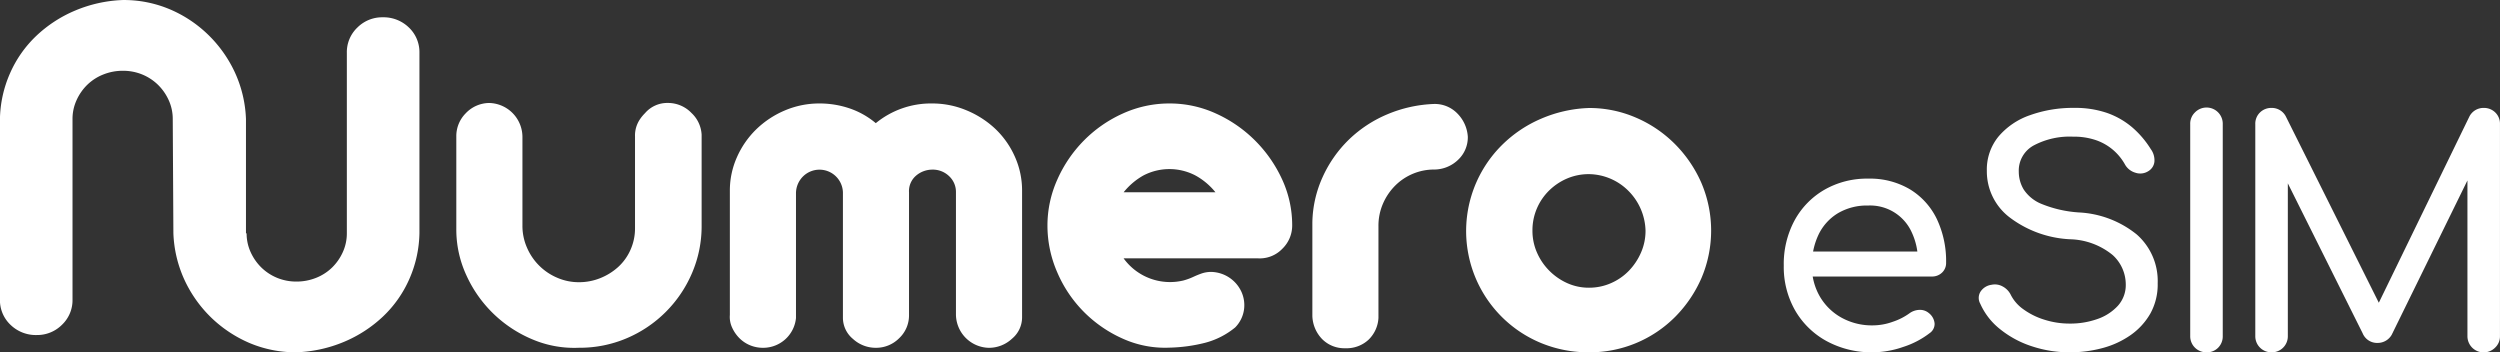 <svg id="Group_26972" data-name="Group 26972" xmlns="http://www.w3.org/2000/svg" width="160" height="22.548" viewBox="0 0 160 22.548">
  <rect x="0" y="0" width="160" height="22.548" fill="#333333" stroke="none"/>
  <g id="Group_26971" data-name="Group 26971">
    <path id="Path_16574" data-name="Path 16574" d="M176.591,706.17a1.876,1.876,0,0,0-1.454.646c-.065.065-.124.129-.178.194a2.236,2.236,0,0,0-.145.194,1.841,1.841,0,0,0-.323,1.1v5.879a3.347,3.347,0,0,1-.291,1.389,3.267,3.267,0,0,1-.791,1.1,3.8,3.8,0,0,1-1.147.711,3.621,3.621,0,0,1-1.357.259,3.452,3.452,0,0,1-1.406-.291,3.648,3.648,0,0,1-1.922-1.922,3.453,3.453,0,0,1-.291-1.406v-5.686a2.179,2.179,0,0,0-2.132-2.165,2.094,2.094,0,0,0-1.5.662,2.066,2.066,0,0,0-.6,1.47v5.944a6.985,6.985,0,0,0,.646,2.956,8.037,8.037,0,0,0,4.232,4.1,6.838,6.838,0,0,0,2.972.533,7.653,7.653,0,0,0,3.069-.614,7.884,7.884,0,0,0,4.167-4.167,7.583,7.583,0,0,0,.614-3.037v-5.815a2.045,2.045,0,0,0-.646-1.389A2.08,2.08,0,0,0,176.591,706.17Z" transform="translate(-133.85 -699.581)" fill="#fff"/>
    <path id="Path_16575" data-name="Path 16575" d="M226.413,707.871a6.071,6.071,0,0,0-1.841-1.179,5.634,5.634,0,0,0-2.18-.436,5.568,5.568,0,0,0-3.618,1.26,5.206,5.206,0,0,0-1.7-.953,5.949,5.949,0,0,0-1.89-.307,5.614,5.614,0,0,0-2.245.452,5.947,5.947,0,0,0-1.825,1.212,5.7,5.7,0,0,0-1.228,1.777,5.224,5.224,0,0,0-.452,2.148v7.947a1.608,1.608,0,0,0,.145.808,2.306,2.306,0,0,0,.468.678,2.078,2.078,0,0,0,.679.453,2.153,2.153,0,0,0,.84.162,2.109,2.109,0,0,0,2.1-1.906v-8.012a1.529,1.529,0,0,1,.468-1.066,1.5,1.5,0,0,1,2.536,1.034v8.012a1.758,1.758,0,0,0,.646,1.373,2.149,2.149,0,0,0,1.454.565,2.076,2.076,0,0,0,1.5-.614,2,2,0,0,0,.63-1.486v-7.85a1.3,1.3,0,0,1,.468-1.082,1.606,1.606,0,0,1,1.018-.371,1.5,1.5,0,0,1,1.082.42,1.38,1.38,0,0,1,.436,1.034v7.85a2.153,2.153,0,0,0,2.1,2.1,2.157,2.157,0,0,0,1.486-.582,1.776,1.776,0,0,0,.646-1.357v-8.109a5.27,5.27,0,0,0-.468-2.2A5.564,5.564,0,0,0,226.413,707.871Z" transform="translate(-162.723 -699.634)" fill="#fff"/>
    <path id="Path_16576" data-name="Path 16576" d="M276.574,708.63a8.472,8.472,0,0,0-2.5-1.728,7.106,7.106,0,0,0-2.972-.646,7.179,7.179,0,0,0-3,.646,8.254,8.254,0,0,0-2.487,1.728,8.369,8.369,0,0,0-1.7,2.5,7.184,7.184,0,0,0-.63,2.94,7.482,7.482,0,0,0,.63,3,8.1,8.1,0,0,0,1.712,2.536,8.2,8.2,0,0,0,2.5,1.712,6.575,6.575,0,0,0,2.972.565,10.146,10.146,0,0,0,2.261-.307,5.019,5.019,0,0,0,1.938-.985,2.024,2.024,0,0,0,.565-1.131,2.068,2.068,0,0,0-.162-1.147,2.182,2.182,0,0,0-1.922-1.276,1.889,1.889,0,0,0-.63.1,5.828,5.828,0,0,0-.549.226,3.9,3.9,0,0,1-.63.226,3.669,3.669,0,0,1-3.812-1.421h8.593a2,2,0,0,0,1.567-.614,2.066,2.066,0,0,0,.63-1.486,6.994,6.994,0,0,0-.646-2.956A8.537,8.537,0,0,0,276.574,708.63Zm-8.415,3.311a4.355,4.355,0,0,1,1.276-1.082,3.6,3.6,0,0,1,3.311,0,4.291,4.291,0,0,1,1.292,1.082Z" transform="translate(-196.248 -699.634)" fill="#fff"/>
    <path id="Path_16577" data-name="Path 16577" d="M317.5,706.956a2.012,2.012,0,0,0-1.5-.614,8.466,8.466,0,0,0-2.988.662,7.979,7.979,0,0,0-2.455,1.615,7.853,7.853,0,0,0-1.68,2.391,7.3,7.3,0,0,0-.662,2.924v5.976a2.222,2.222,0,0,0,.646,1.5,2,2,0,0,0,1.454.565,2.063,2.063,0,0,0,1.5-.549,2.091,2.091,0,0,0,.63-1.389v-5.88a3.54,3.54,0,0,1,.291-1.438,3.718,3.718,0,0,1,.776-1.147,3.525,3.525,0,0,1,2.52-1.034,2.212,2.212,0,0,0,1.518-.63,1.973,1.973,0,0,0,.614-1.47A2.311,2.311,0,0,0,317.5,706.956Z" transform="translate(-224.224 -699.688)" fill="#fff"/>
    <path id="Path_16578" data-name="Path 16578" d="M349.413,711.807a8.152,8.152,0,0,0-1.7-2.487,7.92,7.92,0,0,0-2.488-1.68,7.5,7.5,0,0,0-3-.614,8.444,8.444,0,0,0-3.085.695,8.037,8.037,0,0,0-2.488,1.68,7.753,7.753,0,0,0,2.536,12.679,7.941,7.941,0,0,0,3.037.582,7.706,7.706,0,0,0,5.54-2.294,8.13,8.13,0,0,0,1.664-2.471,7.765,7.765,0,0,0-.016-6.089Zm-3.86,4.474a3.928,3.928,0,0,1-.775,1.163,3.585,3.585,0,0,1-1.147.792,3.461,3.461,0,0,1-1.405.291,3.346,3.346,0,0,1-1.389-.291,3.823,3.823,0,0,1-1.147-.792,3.768,3.768,0,0,1-.792-1.163,3.451,3.451,0,0,1-.291-1.405,3.533,3.533,0,0,1,.291-1.437,3.582,3.582,0,0,1,.792-1.147,3.733,3.733,0,0,1,1.147-.759,3.517,3.517,0,0,1,1.389-.274,3.627,3.627,0,0,1,2.552,1.1,3.736,3.736,0,0,1,1.066,2.52A3.456,3.456,0,0,1,345.553,716.281Z" transform="translate(-240.53 -700.114)" fill="#fff"/>
    <path id="Path_16579" data-name="Path 16579" d="M110.163,689.819a2.237,2.237,0,0,0-1.612.654,2.172,2.172,0,0,0-.676,1.628v11.543a2.881,2.881,0,0,1-.26,1.208,3.225,3.225,0,0,1-.693.99,3.113,3.113,0,0,1-1.023.655,3.354,3.354,0,0,1-1.249.235,3.223,3.223,0,0,1-1.231-.235,3.165,3.165,0,0,1-1.005-.655,3.239,3.239,0,0,1-.694-.99,2.881,2.881,0,0,1-.26-1.208h-.041v-7.314a7.807,7.807,0,0,0-.711-2.987,8.106,8.106,0,0,0-1.717-2.416A8.006,8.006,0,0,0,96.53,689.3a7.577,7.577,0,0,0-2.982-.587,8.654,8.654,0,0,0-3.052.671,8.271,8.271,0,0,0-2.5,1.627,7.4,7.4,0,0,0-1.681,2.4,7.583,7.583,0,0,0-.642,2.919v11.542a2.173,2.173,0,0,0,.676,1.628,2.322,2.322,0,0,0,1.681.654,2.238,2.238,0,0,0,1.612-.654,2.172,2.172,0,0,0,.676-1.628V696.329a2.883,2.883,0,0,1,.26-1.208,3.227,3.227,0,0,1,.693-.99,3.108,3.108,0,0,1,1.023-.654,3.347,3.347,0,0,1,1.249-.235,3.218,3.218,0,0,1,1.231.235,3.16,3.16,0,0,1,1.005.654,3.241,3.241,0,0,1,.694.99,2.883,2.883,0,0,1,.26,1.208l.041,7.314a7.806,7.806,0,0,0,.711,2.986,8.1,8.1,0,0,0,1.717,2.416,8.124,8.124,0,0,0,2.462,1.627,7.578,7.578,0,0,0,2.982.587,8.657,8.657,0,0,0,3.052-.671,8.279,8.279,0,0,0,2.5-1.628,7.4,7.4,0,0,0,1.681-2.4,7.583,7.583,0,0,0,.642-2.919V692.1a2.173,2.173,0,0,0-.676-1.628A2.321,2.321,0,0,0,110.163,689.819Z" transform="translate(-85.677 -688.712)" fill="#fff"/>
  </g>
  <path id="Path_16580" data-name="Path 16580" d="M393.857,730.118a6.031,6.031,0,0,1-2.954-.711,5.2,5.2,0,0,1-2.023-1.963,5.6,5.6,0,0,1-.731-2.874,5.891,5.891,0,0,1,.691-2.894,5.05,5.05,0,0,1,1.912-1.962,5.465,5.465,0,0,1,2.8-.712,5.02,5.02,0,0,1,2.684.691,4.507,4.507,0,0,1,1.712,1.9,6.306,6.306,0,0,1,.591,2.793.839.839,0,0,1-.26.631.915.915,0,0,1-.66.25h-8.071v-1.6h8.011l-.821.561a4.284,4.284,0,0,0-.4-1.792,2.919,2.919,0,0,0-2.784-1.712,3.647,3.647,0,0,0-1.952.5,3.23,3.23,0,0,0-1.232,1.372,4.484,4.484,0,0,0-.42,1.973,3.826,3.826,0,0,0,.5,1.963,3.646,3.646,0,0,0,1.382,1.362,4.015,4.015,0,0,0,2.023.5,3.781,3.781,0,0,0,1.272-.231,3.946,3.946,0,0,0,1.052-.531,1.143,1.143,0,0,1,.651-.23.875.875,0,0,1,.611.21.949.949,0,0,1,.361.661.712.712,0,0,1-.321.621,5.534,5.534,0,0,1-1.692.881A6.036,6.036,0,0,1,393.857,730.118Z" transform="translate(-273.988 -707.57)" fill="#fff"/>
  <path id="Path_16581" data-name="Path 16581" d="M427.032,722.652a7.593,7.593,0,0,1-2.443-.392,6.358,6.358,0,0,1-2.023-1.095,4.307,4.307,0,0,1-1.261-1.623.758.758,0,0,1,.01-.763,1,1,0,0,1,.711-.449,1.017,1.017,0,0,1,.711.107,1.216,1.216,0,0,1,.531.557,2.534,2.534,0,0,0,.791.9,4.582,4.582,0,0,0,1.332.665,5.29,5.29,0,0,0,1.642.254,5.185,5.185,0,0,0,1.772-.293,3.177,3.177,0,0,0,1.312-.851,1.988,1.988,0,0,0,.5-1.378,2.549,2.549,0,0,0-.831-1.858,4.477,4.477,0,0,0-2.733-1.016,6.947,6.947,0,0,1-3.905-1.428,3.7,3.7,0,0,1-1.422-2.952,3.328,3.328,0,0,1,.741-2.189,4.609,4.609,0,0,1,2.012-1.369,8.143,8.143,0,0,1,2.834-.47,6.239,6.239,0,0,1,2.132.332,5.079,5.079,0,0,1,1.592.919,6.041,6.041,0,0,1,1.182,1.388,1.2,1.2,0,0,1,.231.811.8.8,0,0,1-.391.6.957.957,0,0,1-.821.1,1.121,1.121,0,0,1-.661-.509,3.379,3.379,0,0,0-1.862-1.574,4.314,4.314,0,0,0-1.462-.225,4.905,4.905,0,0,0-2.483.538,1.831,1.831,0,0,0-1,1.711,2.216,2.216,0,0,0,.31,1.124,2.478,2.478,0,0,0,1.141.929,7.6,7.6,0,0,0,2.393.547,6.39,6.39,0,0,1,3.715,1.418,3.967,3.967,0,0,1,1.331,3.118,3.833,3.833,0,0,1-.47,1.936,4.275,4.275,0,0,1-1.262,1.378,5.683,5.683,0,0,1-1.8.83A7.952,7.952,0,0,1,427.032,722.652Z" transform="translate(-294.568 -700.104)" fill="#fff"/>
  <path id="Path_16582" data-name="Path 16582" d="M458.109,722.652a1.026,1.026,0,0,1-1.041-1.042V708.053a1,1,0,0,1,.3-.751,1.037,1.037,0,0,1,1.782.751v13.558a1.024,1.024,0,0,1-.29.741A1,1,0,0,1,458.109,722.652Z" transform="translate(-316.894 -700.104)" fill="#fff"/>
  <path id="Path_16583" data-name="Path 16583" d="M469.146,722.652a1.027,1.027,0,0,1-1.042-1.042V708.053a1,1,0,0,1,.3-.751,1.026,1.026,0,0,1,.741-.291,1.009,1.009,0,0,1,.921.561l6.268,12.557h-.641l6.108-12.557a1.009,1.009,0,0,1,.921-.561,1.027,1.027,0,0,1,.741.291,1,1,0,0,1,.3.751v13.558a.99.99,0,0,1-.31.741,1.037,1.037,0,0,1-1.772-.741V710.937l.4-.1-5.247,10.693a1.033,1.033,0,0,1-.9.521,1,1,0,0,1-.961-.62l-5.187-10.394.4-.1v10.674a1.025,1.025,0,0,1-1.041,1.042Z" transform="translate(-323.765 -700.104)" fill="#fff"/>
</svg>
